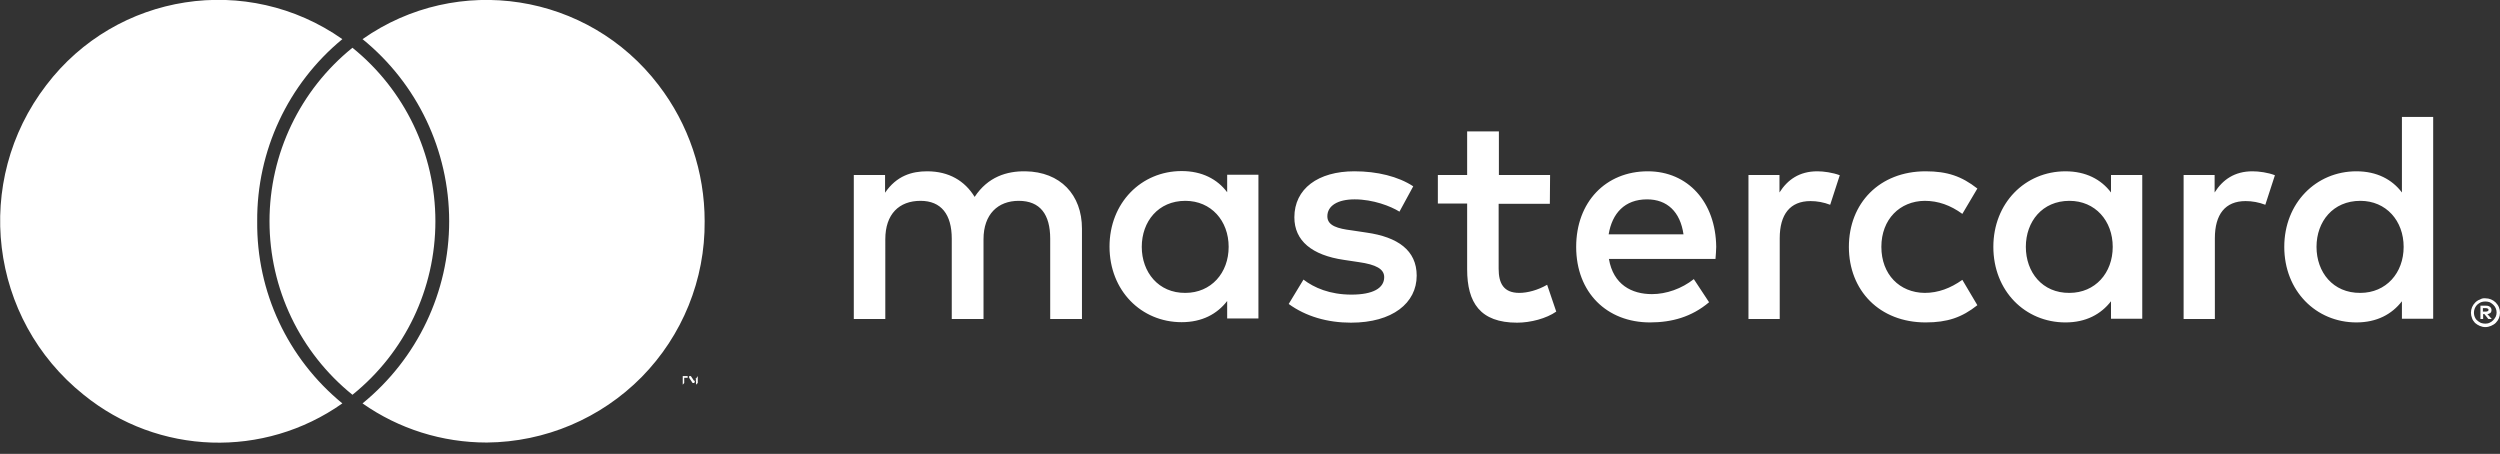 <?xml version="1.0" encoding="UTF-8"?> <svg xmlns="http://www.w3.org/2000/svg" xmlns:xlink="http://www.w3.org/1999/xlink" version="1.1" id="katman_1" x="0px" y="0px" width="472.387px" height="85.758px" viewBox="0 0 472.387 85.758" xml:space="preserve"><rect x="0" y="0" width="472.387" height="85.758" fill="#333333" stroke="none"/> <g> <g> <g> <path fill="#FFFFFF" d="M129.287,72.363v-0.977h0.651v-0.325h-1.256h0.325v1.628L129.287,72.363z M131.845,72.363v-1.302 l-0.651,0.977l-0.65-0.977h-0.326v1.628v-1.303l0.651,0.977h0.325l0.326-0.977v1.303L131.845,72.363z M48.599,41.809 c-0.093-13.301,5.813-25.95,16.091-34.414C46.739-5.209,22.044-1.396,8.743,16.091C-5.209,34.275-2.093,60.272,15.812,74.596 c14.092,11.44,34.043,12.092,48.878,1.628C54.365,67.76,48.459,55.156,48.599,41.809L48.599,41.809z M124.45,16.091 C111.15-1.349,86.455-5.209,68.503,7.395c10.371,8.417,16.37,21.067,16.37,34.414c0,13.348-5.999,25.951-16.37,34.415 c6.883,4.837,15.068,7.395,23.486,7.395c11.021-0.093,21.532-4.558,29.252-12.371c7.721-7.859,11.999-18.416,11.906-29.438 C133.148,32.508,130.124,23.485,124.45,16.091L124.45,16.091z M66.597,9.022c-9.906,7.999-15.673,20.044-15.673,32.787 c0,12.743,5.767,24.788,15.673,32.787c9.952-7.999,15.673-20.044,15.673-32.787C82.27,29.066,76.502,17.021,66.597,9.022 L66.597,9.022z"></path> </g> </g> </g> <path fill="#FFFFFF" d="M469.155,58.226v0.651h0.604c0.094,0,0.233-0.047,0.326-0.093c0.093-0.047,0.14-0.14,0.14-0.233 c0-0.093-0.047-0.186-0.14-0.232c-0.093-0.046-0.232-0.093-0.326-0.093H469.155L469.155,58.226z M469.759,57.761 c0.279,0,0.512,0.046,0.744,0.232c0.187,0.14,0.279,0.372,0.279,0.604c0,0.187-0.047,0.372-0.186,0.512 c-0.187,0.14-0.372,0.232-0.605,0.232l0.838,0.93h-0.651l-0.744-0.93h-0.232v0.93h-0.512v-2.511H469.759L469.759,57.761z M469.62,61.155c0.278,0,0.558-0.046,0.837-0.186c0.232-0.093,0.465-0.279,0.65-0.465c0.187-0.187,0.326-0.419,0.466-0.651 c0.232-0.512,0.232-1.116,0-1.628c-0.093-0.232-0.279-0.465-0.466-0.651c-0.186-0.186-0.418-0.325-0.65-0.465 c-0.279-0.093-0.559-0.14-0.837-0.14c-0.279,0-0.559,0.047-0.838,0.14c-0.232,0.093-0.465,0.279-0.697,0.465 c-0.604,0.604-0.791,1.535-0.465,2.326c0.093,0.232,0.232,0.465,0.465,0.65c0.187,0.187,0.419,0.326,0.697,0.465 C469.062,61.109,469.341,61.155,469.62,61.155 M469.62,56.365c0.743,0,1.441,0.279,1.953,0.791c0.232,0.232,0.465,0.558,0.604,0.884 c0.279,0.65,0.279,1.441,0,2.093c-0.14,0.325-0.326,0.604-0.604,0.883c-0.232,0.233-0.559,0.419-0.884,0.559 c-0.326,0.14-0.697,0.232-1.07,0.232c-0.371,0-0.743-0.093-1.069-0.232c-0.325-0.14-0.604-0.325-0.884-0.559 c-0.232-0.278-0.465-0.558-0.558-0.883c-0.279-0.651-0.279-1.442,0-2.093c0.14-0.326,0.325-0.604,0.604-0.884 c0.232-0.232,0.558-0.465,0.884-0.559C468.876,56.412,469.248,56.319,469.62,56.365 M215.742,46.646c0-4.79,3.116-8.696,8.231-8.696 c4.884,0,8.186,3.767,8.186,8.696s-3.302,8.697-8.186,8.697C218.905,55.389,215.742,51.436,215.742,46.646 M237.786,46.646V33.02 h-5.906v3.302c-1.86-2.465-4.744-4-8.604-4c-7.627,0-13.627,6-13.627,14.278c0,8.324,6,14.277,13.627,14.277 c3.859,0,6.696-1.535,8.604-4v3.302h5.906V46.646L237.786,46.646z M437.717,46.646c0-4.79,3.115-8.696,8.277-8.696 c4.884,0,8.186,3.767,8.186,8.696s-3.302,8.697-8.186,8.697C440.832,55.389,437.717,51.436,437.717,46.646 M459.761,46.646V22.09 h-5.906v14.278c-1.86-2.465-4.744-4-8.604-4c-7.627,0-13.626,5.999-13.626,14.277c0,8.325,5.999,14.277,13.626,14.277 c3.86,0,6.697-1.534,8.604-3.999v3.302h5.906V46.646z M311.22,37.67c3.813,0,6.278,2.372,6.883,6.604h-14.139 C304.615,40.32,306.988,37.67,311.22,37.67 M311.359,32.368c-7.952,0-13.533,5.813-13.533,14.277c0,8.65,5.813,14.277,13.952,14.277 c4.093,0,7.859-1.022,11.161-3.813l-2.883-4.371c-2.279,1.813-5.209,2.837-7.906,2.837c-3.813,0-7.302-1.768-8.139-6.65h20.138 c0.046-0.744,0.139-1.488,0.139-2.279C324.195,38.182,318.94,32.368,311.359,32.368 M382.792,46.646c0-4.79,3.116-8.696,8.232-8.696 c4.883,0,8.185,3.767,8.185,8.696s-3.302,8.697-8.185,8.697C385.908,55.389,382.792,51.436,382.792,46.646 M404.79,46.646v-13.58 h-5.906v3.303c-1.86-2.465-4.744-4-8.604-4c-7.627,0-13.627,5.999-13.627,14.277c0,8.325,6,14.277,13.627,14.277 c3.859,0,6.696-1.534,8.604-3.999v3.302h5.906V46.646L404.79,46.646z M349.355,46.646c0,8.231,5.767,14.277,14.51,14.277 c4.093,0,6.837-0.93,9.767-3.255l-2.837-4.79c-2.232,1.581-4.558,2.465-7.115,2.465c-4.744-0.047-8.186-3.488-8.186-8.697 s3.488-8.65,8.186-8.696c2.558,0,4.883,0.837,7.115,2.465l2.837-4.79c-2.977-2.325-5.674-3.256-9.767-3.256 C355.121,32.368,349.355,38.414,349.355,46.646 M425.625,32.368c-3.396,0-5.628,1.581-7.162,4v-3.303h-5.86v27.207h5.906V45.018 c0-4.511,1.954-7.022,5.813-7.022c1.256,0,2.512,0.233,3.721,0.698l1.813-5.581C428.555,32.601,426.834,32.368,425.625,32.368 M267.038,35.205c-2.837-1.86-6.79-2.837-11.114-2.837c-6.884,0-11.348,3.302-11.348,8.696c0,4.419,3.302,7.162,9.394,8.046 l2.791,0.419c3.255,0.465,4.79,1.302,4.79,2.837c0,2.093-2.14,3.302-6.186,3.302c-4.093,0-7.069-1.303-9.068-2.837l-2.79,4.604 c3.255,2.371,7.348,3.534,11.766,3.534c7.859,0,12.417-3.721,12.417-8.883c0-4.79-3.581-7.302-9.487-8.139l-2.79-0.419 c-2.559-0.325-4.604-0.837-4.604-2.65c0-2,1.953-3.209,5.162-3.209c3.488,0,6.837,1.302,8.464,2.325L267.038,35.205L267.038,35.205z M343.402,32.368c-3.395,0-5.627,1.581-7.162,4v-3.303h-5.859v27.207h5.906V45.018c0-4.511,1.953-7.022,5.813-7.022 c1.256,0,2.512,0.233,3.721,0.698l1.813-5.581C346.285,32.601,344.565,32.368,343.402,32.368 M292.896,33.065h-9.673v-8.231h-5.999 v8.231h-5.535v5.396h5.535v12.417c0,6.324,2.465,10.092,9.44,10.092c2.558,0,5.534-0.791,7.395-2.093l-1.721-5.069 c-1.768,1.023-3.721,1.535-5.255,1.535c-2.977,0-3.907-1.814-3.907-4.558V38.507h9.674L292.896,33.065z M204.442,60.272V43.204 c0-6.418-4.093-10.743-10.696-10.836c-3.488-0.047-7.069,1.023-9.581,4.837c-1.86-3.023-4.836-4.837-8.976-4.837 c-2.883,0-5.767,0.837-7.952,4.046v-3.349h-5.906v27.207h5.952V45.204c0-4.744,2.604-7.255,6.65-7.255 c3.907,0,5.906,2.558,5.906,7.162v15.16h6V45.204c0-4.744,2.743-7.255,6.65-7.255c4.046,0,5.952,2.558,5.952,7.162v15.16 L204.442,60.272z"></path> </svg> 